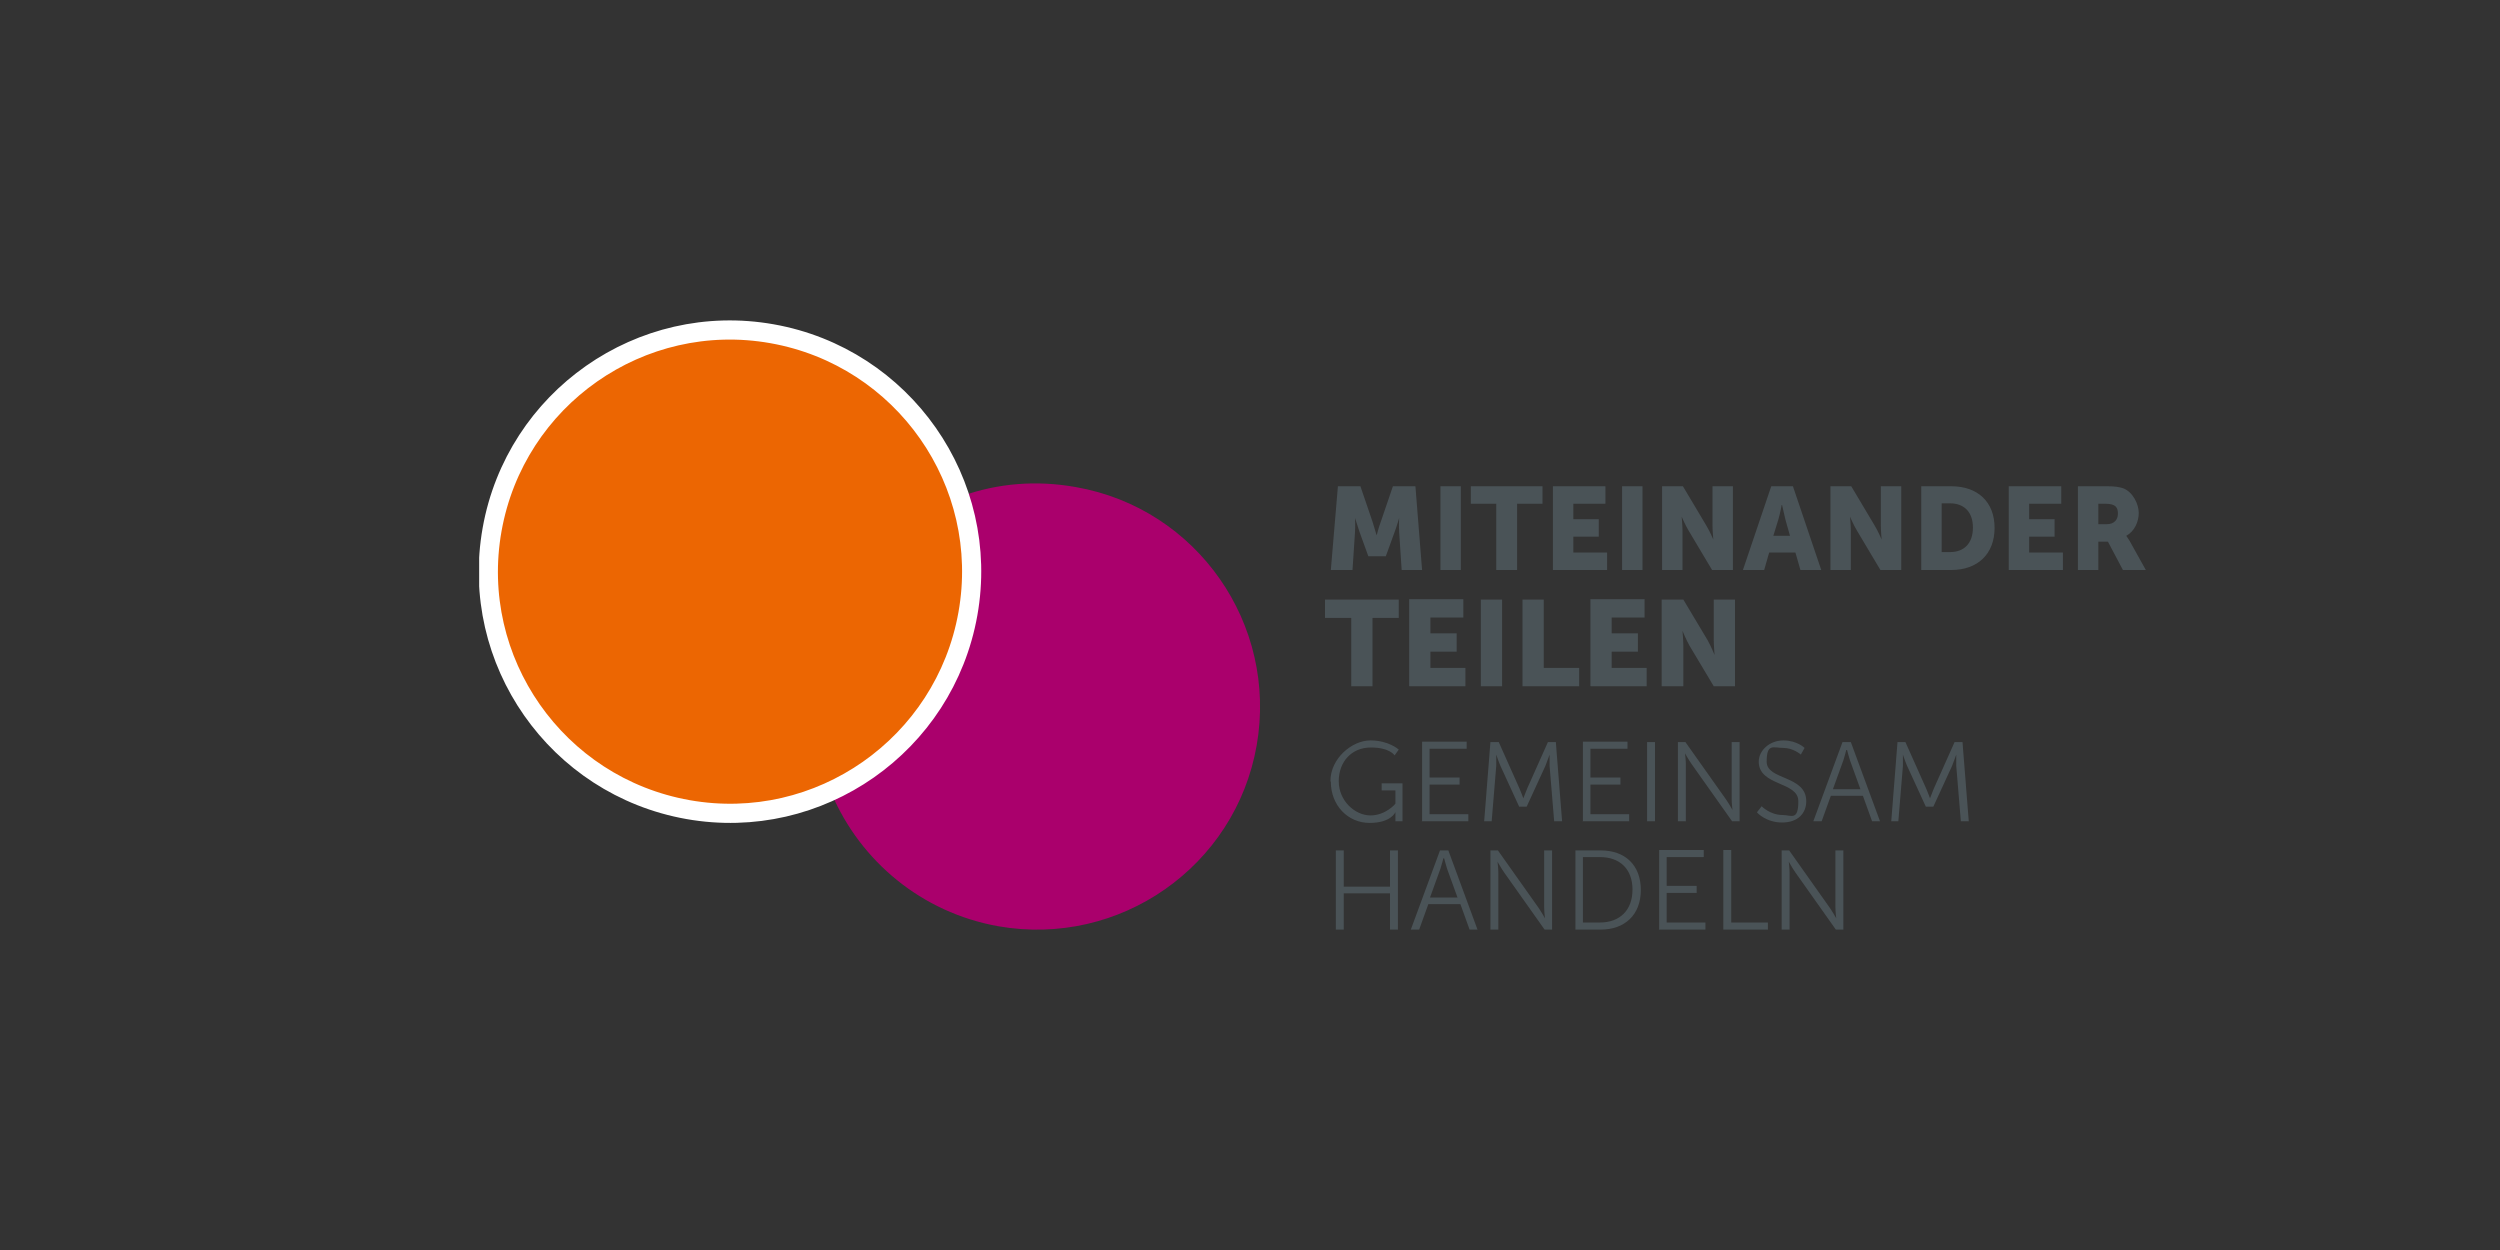 <?xml version="1.0" encoding="UTF-8"?>
<svg id="Ebene_1" data-name="Ebene 1" xmlns="http://www.w3.org/2000/svg" xmlns:xlink="http://www.w3.org/1999/xlink" version="1.1" viewBox="0 0 600 300">
  <rect x="0" y="0" width="600" height="300" fill="#333333" stroke="none"/>
  <defs>
    <style>
      .cls-1 {
        fill: #4a5357;
      }

      .cls-1, .cls-2, .cls-3, .cls-4 {
        stroke-width: 0px;
      }

      .cls-5 {
        clip-path: url(#clippath);
      }

      .cls-2, .cls-6 {
        fill: none;
      }

      .cls-3 {
        fill: #ec6602;
      }

      .cls-4 {
        fill: #aa006c;
      }

      .cls-6 {
        stroke: #fff;
        stroke-miterlimit: 10;
        stroke-width: 4.6px;
      }
    </style>
    <clipPath id="clippath">
      <rect class="cls-2" x="115" y="76.9" width="400" height="146.2"/>
    </clipPath>
  </defs>
  <g class="cls-5">
    <path class="cls-4" d="M199.6,190.5h0c6.9,16.1,21.5,28.5,40,31.8,29.1,5.1,56.9-14.3,62-43.4,5.1-29.1-14.3-56.9-43.4-62-9.5-1.7-18.7-.9-27.2,2.1,3.3,9,4.4,18.9,2.6,29-3.5,19.6-16.7,35.1-34,42.6"/>
    <path class="cls-3" d="M118.1,127.1c5.6-31.5,35.7-52.6,67.2-47,31.5,5.6,52.6,35.7,47,67.2-5.6,31.5-35.7,52.6-67.2,47-31.5-5.6-52.6-35.7-47-67.2"/>
    <path class="cls-6" d="M118.1,127.1c5.6-31.5,35.7-52.6,67.2-47,31.5,5.6,52.6,35.7,47,67.2-5.6,31.5-35.7,52.6-67.2,47-31.5-5.6-52.6-35.7-47-67.2Z"/>
    <path class="cls-1" d="M427.6,223.1h1.9v-13.7c0-1-.2-2.6-.2-2.6h0s.9,1.6,1.6,2.6l9.7,13.7h1.8v-19h-1.9v13.7c0,1,.2,2.6.2,2.6h0s-.9-1.6-1.6-2.6l-9.7-13.7h-1.8v19ZM413.6,223.1h10.7v-1.7h-8.8v-17.4h-1.9v19ZM398.1,223.1h11.2v-1.7h-9.3v-7.1h7.2v-1.7h-7.2v-6.9h8.9v-1.7h-10.7v19ZM379.9,221.4v-15.7h4.1c4.7,0,7.8,2.8,7.8,7.8s-3.1,7.9-7.8,7.9h-4.1ZM378.1,223.1h6.1c5.7,0,9.6-3.5,9.6-9.5s-3.8-9.5-9.6-9.5h-6.1v19ZM357.7,223.1h1.9v-13.7c0-1-.2-2.6-.2-2.6h0s.9,1.6,1.6,2.6l9.7,13.7h1.8v-19h-1.9v13.7c0,1,.2,2.6.2,2.6h0s-.9-1.6-1.6-2.6l-9.7-13.7h-1.8v19ZM346.6,206s.4,1.6.7,2.5l2.5,6.9h-6.6l2.5-6.9c.3-.9.7-2.5.7-2.5h0ZM352.6,223.1h2l-7-19h-2l-7,19h2l2.2-6.1h7.7l2.2,6.1ZM320.6,223.1h1.9v-8.7h11.1v8.7h1.9v-19h-1.9v8.7h-11.1v-8.7h-1.9v19Z"/>
    <path class="cls-1" d="M453.7,197.1h1.9l1.1-13.3c0-1,0-2.7,0-2.7h0s.6,1.8,1,2.7l4.5,9.8h1.8l4.5-9.8c.4-1,1-2.7,1-2.7h0s0,1.6,0,2.7l1.1,13.3h1.9l-1.5-19h-1.9l-5,11.2c-.4,1-.9,2.3-.9,2.3h0s-.5-1.4-.9-2.3l-5-11.2h-1.9l-1.5,19ZM443.3,180s.4,1.6.7,2.5l2.5,6.9h-6.6l2.5-6.9c.3-.9.7-2.5.7-2.5h0ZM449.2,197.1h2l-7-19h-2l-7,19h2l2.2-6.1h7.7l2.2,6.1ZM421.7,195s2.1,2.4,6,2.4,5.8-2.3,5.8-5.1c0-6.3-9.5-5-9.5-9.5s1.6-3.3,4-3.3,4.2,1.6,4.2,1.6l.9-1.6s-1.8-1.8-5.1-1.8-5.9,2.4-5.9,5.1c0,5.9,9.5,4.7,9.5,9.5s-1.7,3.3-3.8,3.3c-3,0-5-2.1-5-2.1l-1.1,1.4ZM402.7,197.1h1.9v-13.7c0-1-.2-2.6-.2-2.6h0s.9,1.6,1.6,2.6l9.7,13.7h1.8v-19h-1.9v13.7c0,1,.2,2.6.2,2.6h0s-.9-1.6-1.6-2.6l-9.7-13.7h-1.8v19ZM395.3,197.1h1.9v-19h-1.9v19ZM379.8,197.1h11.2v-1.7h-9.3v-7.1h7.2v-1.7h-7.2v-6.9h8.9v-1.7h-10.7v19ZM356.1,197.1h1.9l1.1-13.3c0-1,0-2.7,0-2.7h0s.6,1.8,1,2.7l4.5,9.8h1.8l4.5-9.8c.4-1,1-2.7,1-2.7h0s0,1.6,0,2.7l1.1,13.3h1.9l-1.5-19h-1.9l-5,11.2c-.4,1-.9,2.3-.9,2.3h0s-.5-1.4-.9-2.3l-5-11.2h-2l-1.5,19ZM341.2,197.1h11.2v-1.7h-9.3v-7.1h7.2v-1.7h-7.2v-6.9h8.9v-1.7h-10.7v19ZM319.4,187.6c0,5.7,4.1,9.9,9.3,9.9s6.2-2.6,6.2-2.6h0s0,.4,0,.8v1.4h1.7v-9.1h-5v1.7h3.3v3.2s-2.3,2.8-6,2.8-7.6-3.5-7.6-8.2,3.1-8.1,7.7-8.1,5.7,1.9,5.7,1.9l1-1.4s-2.4-2.2-6.8-2.2-9.6,4.3-9.6,9.8"/>
    <path class="cls-1" d="M398.9,164.7h5.1v-9.7c0-1.3-.2-3.6-.2-3.6h0s.9,2.2,1.7,3.6l5.8,9.7h5.1v-20.8h-5.1v9.7c0,1.3.2,3.6.2,3.6h0s-.9-2.2-1.7-3.6l-5.8-9.7h-5.2v20.8ZM381.8,164.7h13.4v-4.4h-8.4v-3.9h6.3v-4.4h-6.3v-3.8h7.9v-4.4h-13v20.8ZM365.4,164.7h13.6v-4.4h-8.5v-16.4h-5.1v20.8ZM355.4,164.7h5.1v-20.8h-5.1v20.8ZM338.3,164.7h13.4v-4.4h-8.4v-3.9h6.3v-4.4h-6.3v-3.8h7.9v-4.4h-13v20.8ZM324.3,164.7h5.1v-16.4h6.3v-4.4h-17.7v4.4h6.3v16.4Z"/>
    <path class="cls-1" d="M503.6,125.8v-4.9h1.7c2.5,0,3,.9,3,2.4s-1,2.5-2.6,2.5h-2.1ZM498.7,136.8h4.9v-6.8h2.3l3.6,6.8h5.5l-3.9-7c-.5-.8-.8-1.2-.8-1.2h0c2-1.1,3-3.4,3-5.5s-1.4-5-3.7-5.9c-.9-.3-1.9-.5-3.9-.5h-7v20.1ZM482.1,136.8h13v-4.2h-8.1v-3.8h6.1v-4.2h-6.1v-3.7h7.7v-4.2h-12.6v20.1ZM466,132.5v-11.7h2c3.3,0,5.5,2,5.5,5.8s-2.1,5.9-5.5,5.9h-2ZM461.1,136.8h7.2c6.3,0,10.4-3.8,10.4-10.1s-4.1-10-10.4-10h-7.2v20.1ZM439.3,136.8h4.9v-9.4c0-1.3-.2-3.4-.2-3.4h0s.9,2.1,1.7,3.4l5.6,9.4h5v-20.1h-4.9v9.4c0,1.3.2,3.4.2,3.4h0s-.9-2.1-1.7-3.4l-5.6-9.4h-5v20.1ZM427.7,121.2s.5,2.2.8,3.5l1.1,3.9h-4l1.2-3.9c.4-1.3.8-3.5.8-3.5h0ZM432,136.8h5.1l-6.8-20.1h-5.2l-6.8,20.1h5.1l1.2-4.2h6.3l1.2,4.2ZM398.9,136.8h4.9v-9.4c0-1.3-.2-3.4-.2-3.4h0s.9,2.1,1.7,3.4l5.6,9.4h5v-20.1h-4.9v9.4c0,1.3.2,3.4.2,3.4h0s-.9-2.1-1.7-3.4l-5.6-9.4h-5v20.1ZM389.3,136.8h4.9v-20.1h-4.9v20.1ZM372.7,136.8h13v-4.2h-8.1v-3.8h6.1v-4.2h-6.1v-3.7h7.7v-4.2h-12.6v20.1ZM359.2,136.8h4.9v-15.9h6.1v-4.2h-17.2v4.2h6.1v15.9ZM345.7,136.8h4.9v-20.1h-4.9v20.1ZM319.6,136.8h5l.6-9.1c.1-1.5,0-3.4,0-3.4h0s.7,2.1,1.1,3.4l2.1,5.8h4.2l2.1-5.8c.5-1.3,1.1-3.4,1.1-3.4h0s-.1,1.9,0,3.4l.6,9.1h4.9l-1.6-20.1h-5.4l-2.9,8.5c-.5,1.3-1,3.3-1,3.3h0s-.6-2-1-3.3l-2.9-8.5h-5.4l-1.7,20.1Z"/>
  </g>
</svg>